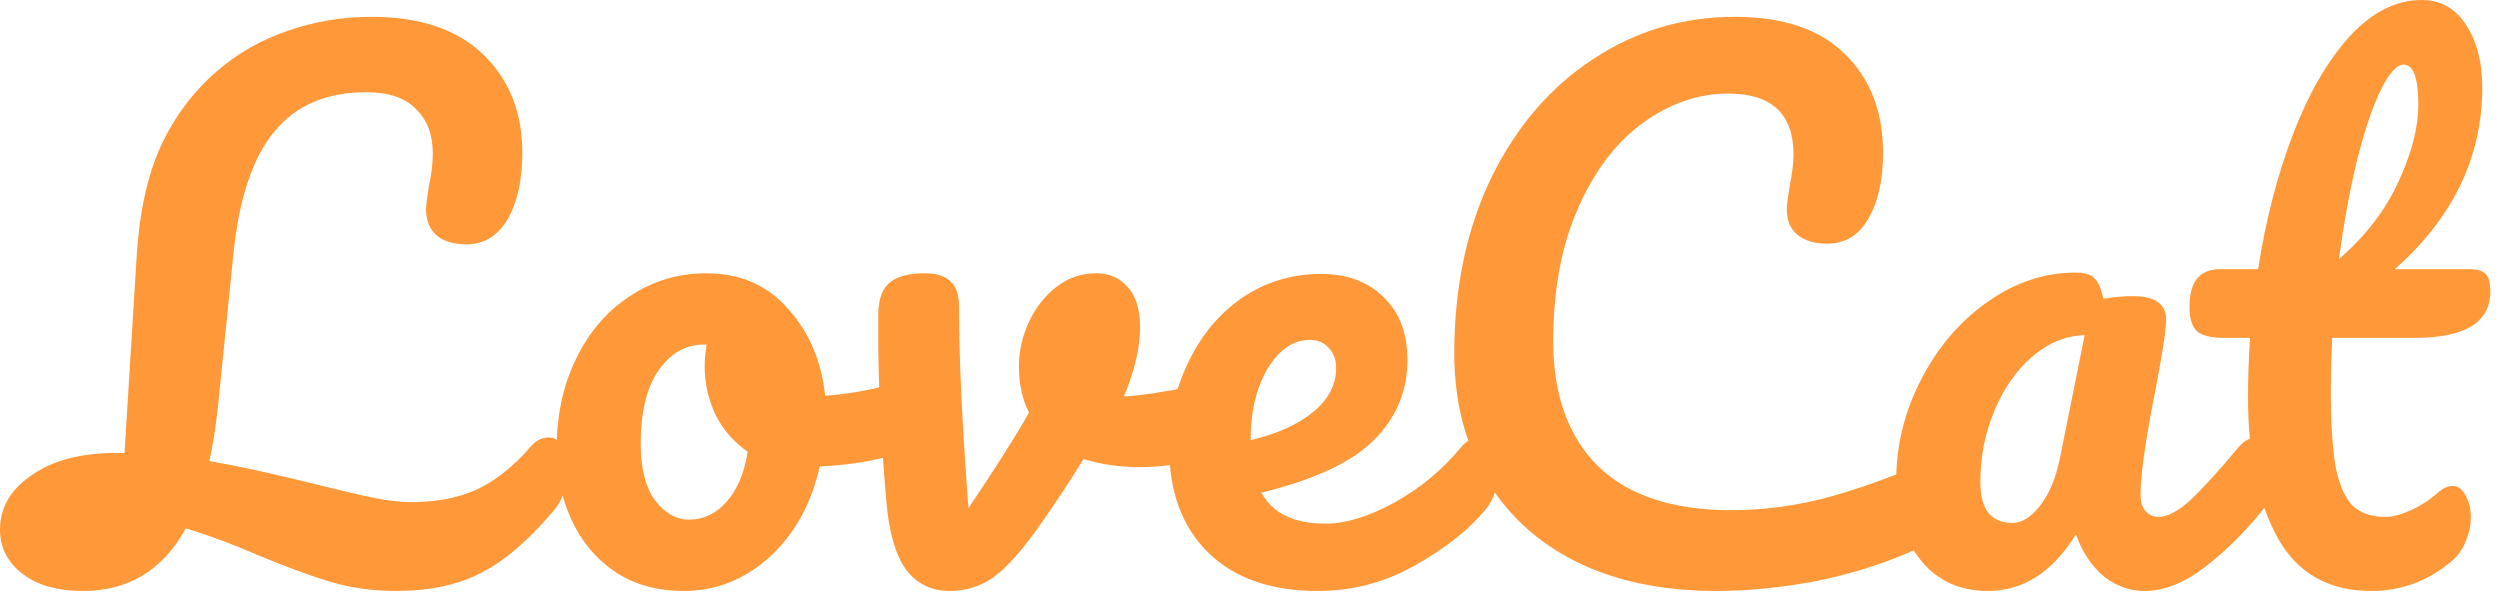 <svg width="156" height="37" viewBox="0 0 156 37" fill="none" xmlns="http://www.w3.org/2000/svg">
<path d="M34.23 27.3C34.594 27.3 34.874 27.468 35.07 27.804C35.294 28.14 35.406 28.602 35.406 29.19C35.406 30.282 35.14 31.15 34.608 31.794C33.04 33.67 31.514 34.986 30.03 35.742C28.574 36.498 26.81 36.876 24.738 36.876C23.282 36.876 21.938 36.694 20.706 36.33C19.474 35.966 17.976 35.42 16.212 34.692C14.616 33.992 13.076 33.418 11.592 32.97C10.164 35.574 8.022 36.876 5.166 36.876C3.598 36.876 2.352 36.526 1.428 35.826C0.476 35.098 0 34.174 0 33.054C0 31.682 0.658 30.548 1.974 29.652C3.29 28.728 5.04 28.266 7.224 28.266H7.77L8.526 16.044C8.694 13.244 9.198 10.934 10.038 9.114C10.878 7.294 12.04 5.74 13.524 4.452C14.812 3.332 16.282 2.492 17.934 1.932C19.586 1.344 21.336 1.05 23.184 1.05C26.208 1.05 28.532 1.834 30.156 3.402C31.78 4.97 32.592 7.014 32.592 9.534C32.592 11.242 32.284 12.628 31.668 13.692C31.052 14.728 30.198 15.246 29.106 15.246C28.322 15.246 27.706 15.064 27.258 14.7C26.81 14.308 26.586 13.762 26.586 13.062C26.586 12.81 26.642 12.348 26.754 11.676C26.922 10.892 27.006 10.192 27.006 9.576C27.006 8.4 26.656 7.476 25.956 6.804C25.284 6.104 24.248 5.754 22.848 5.754C20.384 5.754 18.48 6.566 17.136 8.19C15.792 9.786 14.938 12.306 14.574 15.75L13.608 25.284C13.468 26.628 13.286 27.79 13.062 28.77C14.854 29.078 17.094 29.568 19.782 30.24C21.35 30.632 22.554 30.912 23.394 31.08C24.234 31.248 24.976 31.332 25.62 31.332C27.244 31.332 28.63 31.066 29.778 30.534C30.954 29.974 32.06 29.092 33.096 27.888C33.432 27.496 33.81 27.3 34.23 27.3Z" fill="#FF9839"/>
<path d="M56.781 23.772C57.145 23.772 57.425 23.954 57.621 24.318C57.817 24.682 57.915 25.144 57.915 25.704C57.915 27.048 57.509 27.846 56.697 28.098C55.017 28.686 53.169 29.022 51.153 29.106C50.621 31.458 49.571 33.348 48.003 34.776C46.435 36.176 44.657 36.876 42.669 36.876C40.989 36.876 39.547 36.47 38.343 35.658C37.167 34.846 36.271 33.768 35.655 32.424C35.039 31.08 34.731 29.624 34.731 28.056C34.731 25.928 35.137 24.038 35.949 22.386C36.761 20.706 37.881 19.404 39.309 18.48C40.737 17.528 42.319 17.052 44.055 17.052C46.183 17.052 47.891 17.794 49.179 19.278C50.495 20.734 51.265 22.54 51.489 24.696C52.805 24.612 54.373 24.332 56.193 23.856C56.417 23.8 56.613 23.772 56.781 23.772ZM43.005 32.424C43.901 32.424 44.671 32.06 45.315 31.332C45.987 30.604 46.435 29.554 46.659 28.182C45.791 27.594 45.119 26.824 44.643 25.872C44.195 24.92 43.971 23.912 43.971 22.848C43.971 22.4 44.013 21.952 44.097 21.504H43.887C42.767 21.504 41.829 22.05 41.073 23.142C40.345 24.206 39.981 25.718 39.981 27.678C39.981 29.218 40.275 30.394 40.863 31.206C41.479 32.018 42.193 32.424 43.005 32.424Z" fill="#FF9839"/>
<path d="M75.51 23.898C75.594 23.87 75.734 23.856 75.93 23.856C76.35 23.856 76.672 23.996 76.896 24.276C77.12 24.556 77.232 24.934 77.232 25.41C77.232 26.278 77.064 26.964 76.728 27.468C76.392 27.944 75.888 28.294 75.216 28.518C73.928 28.938 72.556 29.148 71.1 29.148C69.868 29.148 68.706 28.98 67.614 28.644C66.802 29.96 65.906 31.318 64.926 32.718C63.806 34.314 62.84 35.406 62.028 35.994C61.216 36.582 60.292 36.876 59.256 36.876C58.108 36.876 57.198 36.428 56.526 35.532C55.882 34.636 55.476 33.222 55.308 31.29C54.972 27.37 54.804 23.94 54.804 21V19.53C54.832 18.606 55.084 17.962 55.56 17.598C56.036 17.234 56.75 17.052 57.702 17.052C58.43 17.052 58.962 17.22 59.298 17.556C59.662 17.864 59.844 18.396 59.844 19.152C59.844 22.372 60.04 26.558 60.432 31.71C62.112 29.218 63.372 27.23 64.212 25.746C63.792 24.934 63.582 23.968 63.582 22.848C63.582 21.896 63.792 20.972 64.212 20.076C64.632 19.18 65.206 18.452 65.934 17.892C66.662 17.332 67.488 17.052 68.412 17.052C69.224 17.052 69.882 17.346 70.386 17.934C70.89 18.494 71.142 19.32 71.142 20.412C71.142 21.672 70.806 23.114 70.134 24.738C71.198 24.682 72.612 24.472 74.376 24.108L75.51 23.898Z" fill="#FF9839"/>
<path d="M92.32 27.3C92.684 27.3 92.964 27.468 93.16 27.804C93.384 28.14 93.496 28.602 93.496 29.19C93.496 30.31 93.23 31.178 92.698 31.794C91.662 33.054 90.192 34.216 88.288 35.28C86.412 36.344 84.396 36.876 82.24 36.876C79.3 36.876 77.018 36.078 75.394 34.482C73.77 32.886 72.958 30.702 72.958 27.93C72.958 25.998 73.364 24.206 74.176 22.554C74.988 20.874 76.108 19.544 77.536 18.564C78.992 17.584 80.63 17.094 82.45 17.094C84.074 17.094 85.376 17.584 86.356 18.564C87.336 19.516 87.826 20.818 87.826 22.47C87.826 24.402 87.126 26.068 85.726 27.468C84.354 28.84 82.016 29.932 78.712 30.744C79.412 32.032 80.742 32.676 82.702 32.676C83.962 32.676 85.39 32.242 86.986 31.374C88.61 30.478 90.01 29.316 91.186 27.888C91.522 27.496 91.9 27.3 92.32 27.3ZM81.736 21.21C80.7 21.21 79.818 21.812 79.09 23.016C78.39 24.22 78.04 25.676 78.04 27.384V27.468C79.692 27.076 80.994 26.488 81.946 25.704C82.898 24.92 83.374 24.01 83.374 22.974C83.374 22.442 83.22 22.022 82.912 21.714C82.632 21.378 82.24 21.21 81.736 21.21Z" fill="#FF9839"/>
<path d="M107.086 36.876C103.754 36.876 100.856 36.274 98.392 35.07C95.928 33.838 94.038 32.102 92.722 29.862C91.406 27.622 90.748 25.018 90.748 22.05C90.748 17.934 91.518 14.28 93.058 11.088C94.626 7.896 96.74 5.432 99.4 3.696C102.06 1.932 105.014 1.05 108.262 1.05C111.286 1.05 113.582 1.834 115.15 3.402C116.718 4.942 117.502 6.986 117.502 9.534C117.502 11.242 117.194 12.614 116.578 13.65C115.99 14.686 115.136 15.204 114.016 15.204C113.232 15.204 112.616 15.022 112.168 14.658C111.72 14.294 111.496 13.762 111.496 13.062C111.496 12.81 111.552 12.348 111.664 11.676C111.832 10.836 111.916 10.164 111.916 9.66C111.916 7.112 110.558 5.838 107.842 5.838C105.994 5.838 104.23 6.44 102.55 7.644C100.87 8.848 99.512 10.626 98.476 12.978C97.44 15.302 96.922 18.074 96.922 21.294C96.922 24.654 97.86 27.258 99.736 29.106C101.612 30.926 104.384 31.836 108.052 31.836C109.872 31.836 111.706 31.612 113.554 31.164C115.43 30.688 117.502 29.974 119.77 29.022C120.19 28.854 120.54 28.77 120.82 28.77C121.268 28.77 121.604 28.938 121.828 29.274C122.052 29.61 122.164 30.044 122.164 30.576C122.164 32.284 121.24 33.544 119.392 34.356C117.404 35.224 115.332 35.868 113.176 36.288C111.048 36.68 109.018 36.876 107.086 36.876Z" fill="#FF9839"/>
<path d="M124.035 36.876C122.299 36.876 120.913 36.246 119.877 34.986C118.841 33.726 118.323 32.074 118.323 30.03C118.323 27.79 118.841 25.676 119.877 23.688C120.913 21.672 122.285 20.062 123.993 18.858C125.729 17.626 127.563 17.01 129.495 17.01C130.111 17.01 130.517 17.136 130.713 17.388C130.937 17.612 131.119 18.032 131.259 18.648C131.847 18.536 132.463 18.48 133.107 18.48C134.479 18.48 135.165 18.97 135.165 19.95C135.165 20.538 134.955 21.938 134.535 24.15C133.891 27.37 133.569 29.61 133.569 30.87C133.569 31.29 133.667 31.626 133.863 31.878C134.087 32.13 134.367 32.256 134.703 32.256C135.235 32.256 135.879 31.92 136.635 31.248C137.391 30.548 138.413 29.428 139.701 27.888C140.037 27.496 140.415 27.3 140.835 27.3C141.199 27.3 141.479 27.468 141.675 27.804C141.899 28.14 142.011 28.602 142.011 29.19C142.011 30.31 141.745 31.178 141.213 31.794C140.065 33.222 138.847 34.426 137.559 35.406C136.271 36.386 135.025 36.876 133.821 36.876C132.897 36.876 132.043 36.568 131.259 35.952C130.503 35.308 129.929 34.44 129.537 33.348C128.081 35.7 126.247 36.876 124.035 36.876ZM125.547 32.634C126.163 32.634 126.751 32.27 127.311 31.542C127.871 30.814 128.277 29.848 128.529 28.644L130.083 20.916C128.907 20.944 127.815 21.392 126.807 22.26C125.827 23.1 125.043 24.22 124.455 25.62C123.867 27.02 123.573 28.504 123.573 30.072C123.573 30.94 123.741 31.584 124.077 32.004C124.441 32.424 124.931 32.634 125.547 32.634Z" fill="#FF9839"/>
<path d="M145.527 21.084C145.471 22.484 145.443 23.576 145.443 24.36C145.443 26.376 145.541 27.958 145.737 29.106C145.961 30.226 146.311 31.038 146.787 31.542C147.291 32.018 147.977 32.256 148.845 32.256C149.293 32.256 149.825 32.116 150.441 31.836C151.057 31.556 151.617 31.192 152.121 30.744C152.429 30.464 152.737 30.324 153.045 30.324C153.381 30.324 153.647 30.52 153.843 30.912C154.067 31.276 154.179 31.724 154.179 32.256C154.179 32.788 154.067 33.306 153.843 33.81C153.647 34.314 153.339 34.734 152.919 35.07C151.463 36.274 149.811 36.876 147.963 36.876C145.303 36.876 143.357 35.77 142.125 33.558C140.893 31.318 140.277 28.406 140.277 24.822C140.277 23.59 140.319 22.344 140.403 21.084H138.765C137.925 21.084 137.351 20.93 137.043 20.622C136.763 20.314 136.623 19.824 136.623 19.152C136.623 17.584 137.253 16.8 138.513 16.8H140.907C141.383 13.72 142.111 10.906 143.091 8.358C144.071 5.81 145.247 3.78 146.619 2.268C148.019 0.756 149.517 0 151.113 0C152.289 0 153.213 0.518 153.885 1.554C154.557 2.59 154.893 3.892 154.893 5.46C154.893 9.8 153.073 13.58 149.433 16.8H154.137C154.585 16.8 154.907 16.898 155.103 17.094C155.299 17.29 155.397 17.654 155.397 18.186C155.397 20.118 153.815 21.084 150.651 21.084H145.527ZM149.979 4.032C149.559 4.032 149.083 4.564 148.551 5.628C148.047 6.664 147.557 8.12 147.081 9.996C146.633 11.844 146.255 13.902 145.947 16.17C147.599 14.742 148.831 13.146 149.643 11.382C150.483 9.59 150.903 7.966 150.903 6.51C150.903 4.858 150.595 4.032 149.979 4.032Z" fill="#FF9839"/>
</svg>
